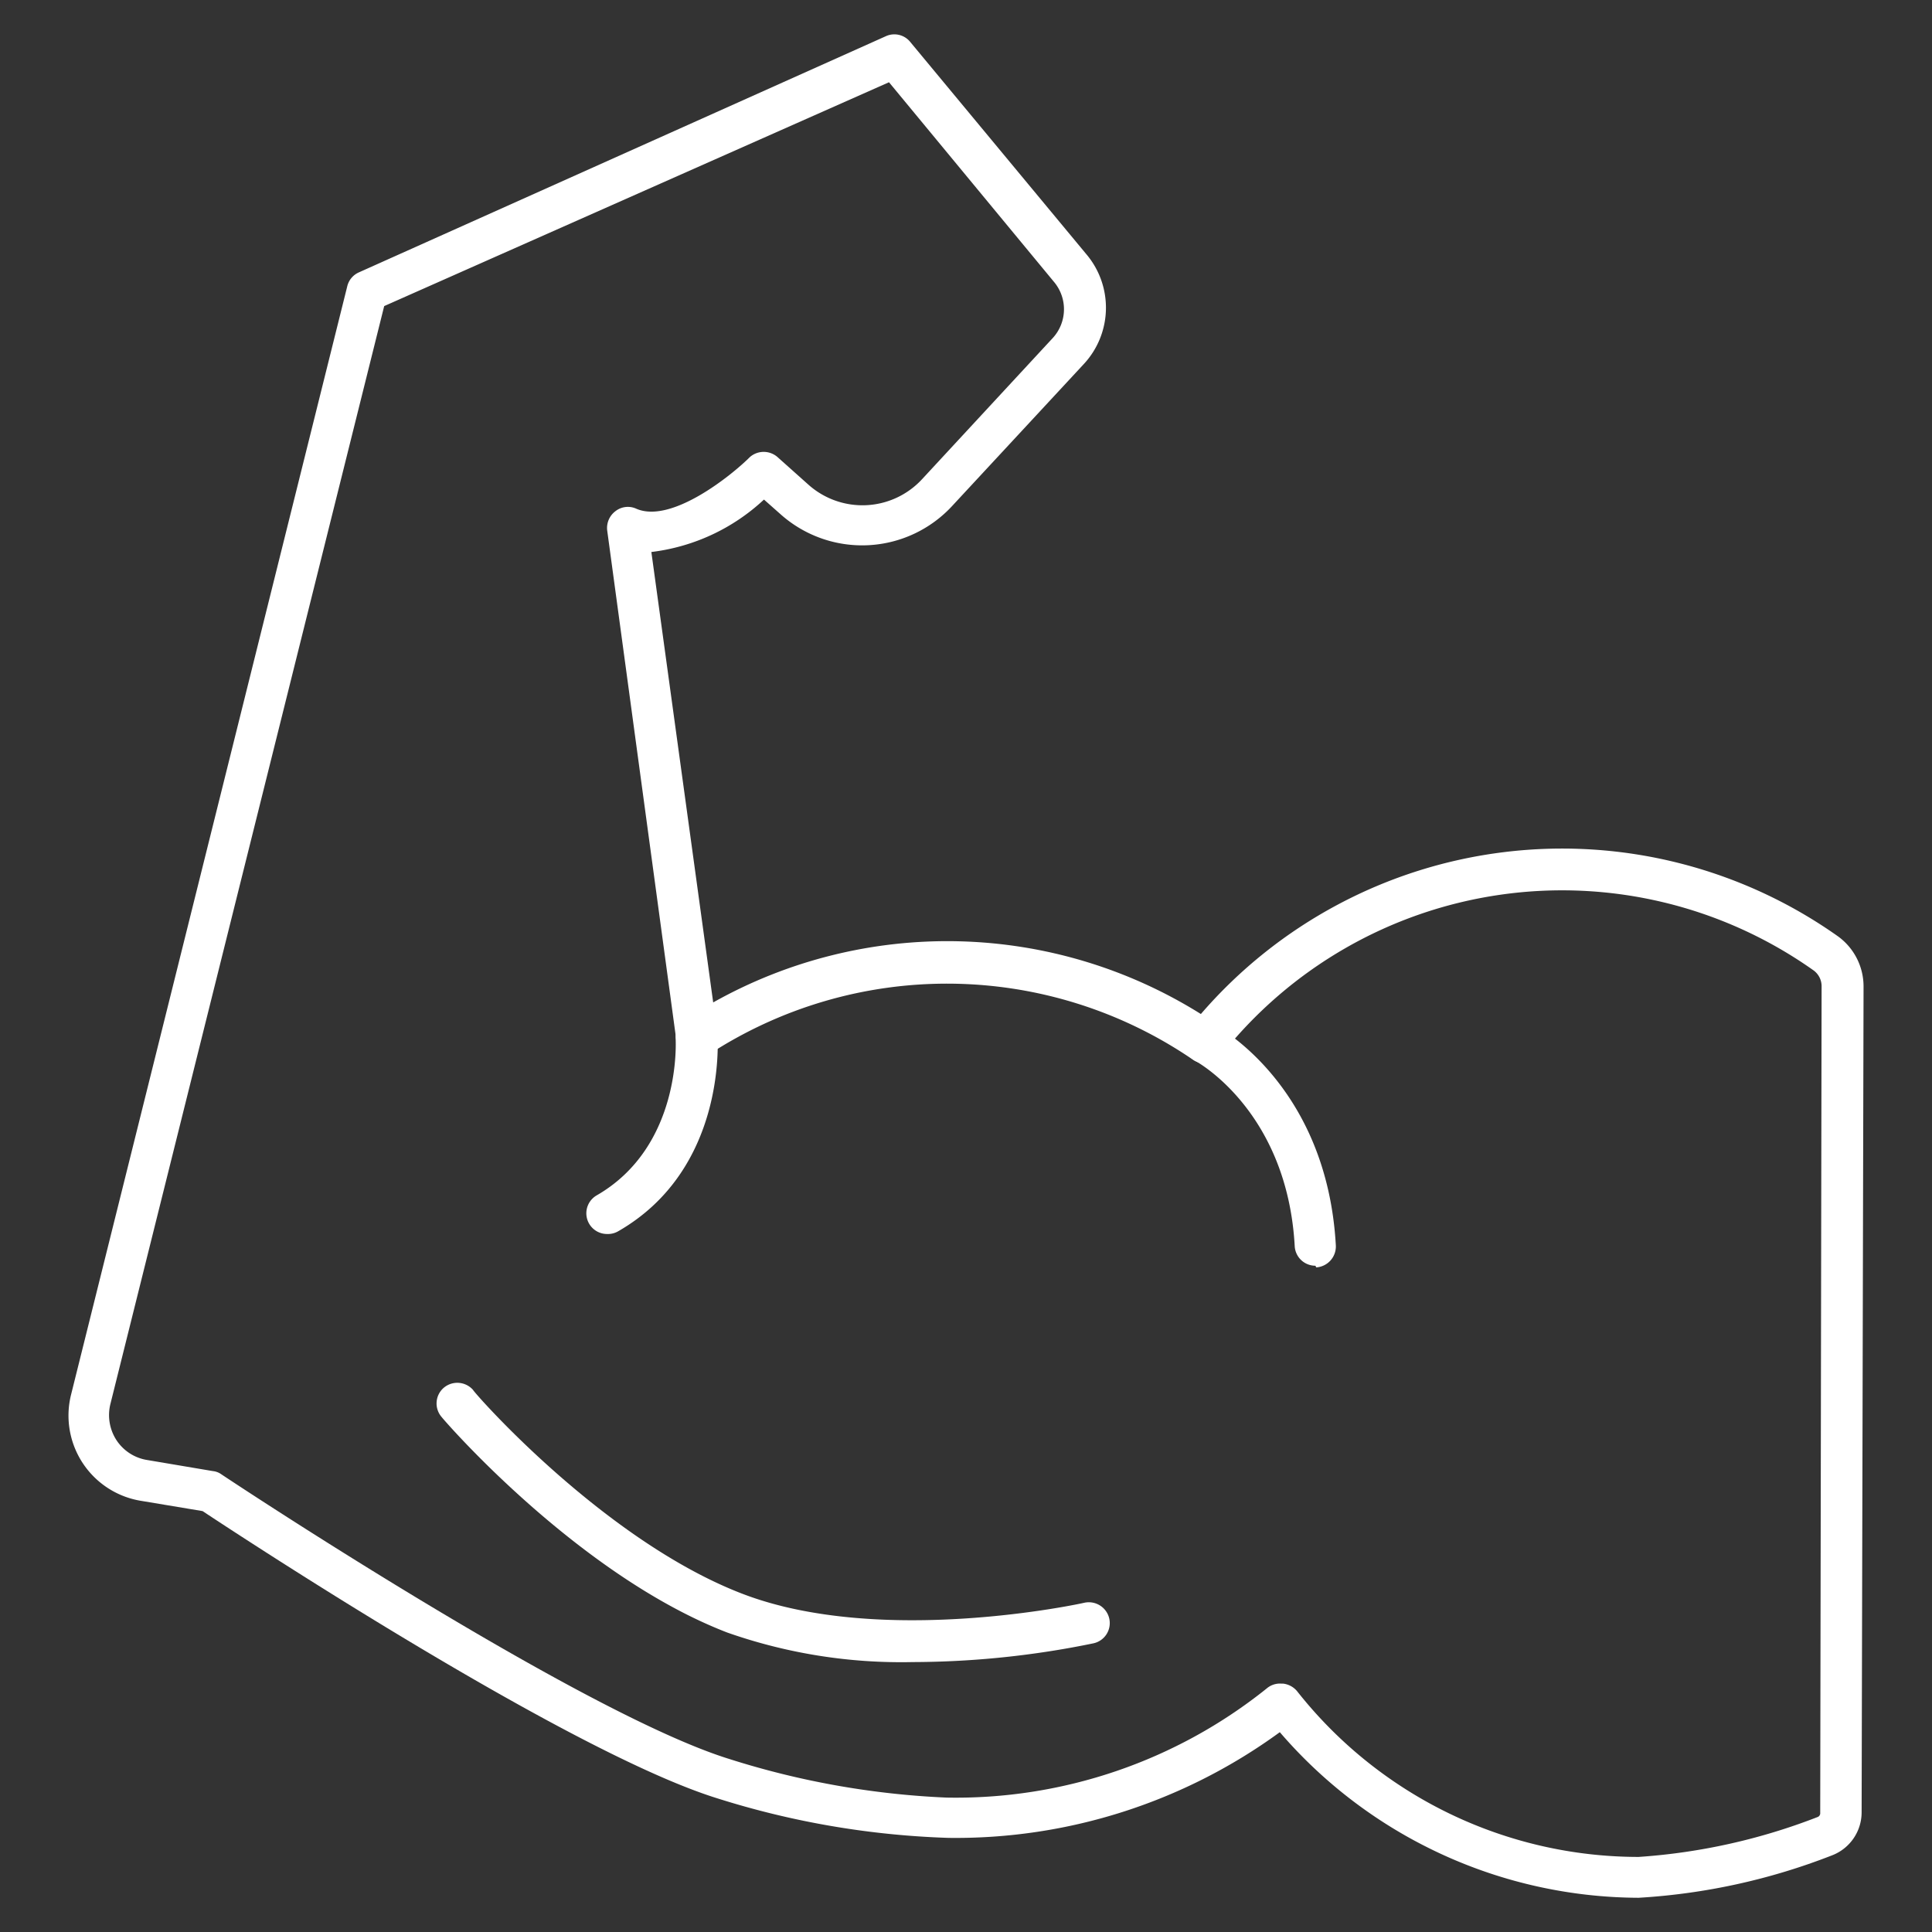<?xml version="1.0" encoding="UTF-8"?> <svg xmlns="http://www.w3.org/2000/svg" viewBox="0 0 70 70"><rect x="0" y="0" width="70" height="70" fill="#333333" stroke="none"/> <defs> <style>.cls-1{fill:#fff;}</style> </defs> <g id="Layer_2" data-name="Layer 2"> <path class="cls-1" d="M59.37,68.76a17.23,17.23,0,0,1-13-6,19.92,19.92,0,0,1-12,3.83h0A31,31,0,0,1,26,65.16C20.64,63.5,8.82,55.73,7.34,54.75l-2.22-.37a3.13,3.13,0,0,1-2.54-3.87l10-40.13A.74.74,0,0,1,13,9.87L32.1,1.31a.74.74,0,0,1,.88.21l6.38,7.69a3,3,0,0,1-.11,4l-4.74,5.11a4.44,4.44,0,0,1-6.22.32l-.61-.54A7.25,7.25,0,0,1,23.6,20l2.24,16.32a17.31,17.31,0,0,1,17.67.42A17.29,17.29,0,0,1,66.6,33.93a2.24,2.24,0,0,1,.92,1.82l-.07,29.91a1.67,1.67,0,0,1-1.09,1.57A22.91,22.91,0,0,1,59.37,68.76ZM46.42,61h.06a.77.77,0,0,1,.52.28,15.76,15.76,0,0,0,12.37,6,21.93,21.93,0,0,0,6.47-1.44.15.15,0,0,0,.11-.16L66,35.75a.71.71,0,0,0-.29-.59,15.76,15.76,0,0,0-21.48,3.09.75.75,0,0,1-1,.15,15.79,15.79,0,0,0-17.57-.18.78.78,0,0,1-.71.07.74.74,0,0,1-.44-.56L22,19.22a.76.76,0,0,1,.3-.7.73.73,0,0,1,.75-.09c1.27.56,3.46-1.21,4.12-1.87a.76.76,0,0,1,1,0l1.12,1a2.94,2.94,0,0,0,4.12-.2l4.74-5.12a1.54,1.54,0,0,0,.06-2l-6-7.26L13.92,11.09,4,50.87a1.67,1.67,0,0,0,.22,1.31,1.64,1.64,0,0,0,1.12.72l2.37.4a.64.64,0,0,1,.3.11c.13.09,13,8.64,18.41,10.32a30.21,30.21,0,0,0,7.87,1.4,18,18,0,0,0,11.6-3.95A.74.74,0,0,1,46.42,61Z"></path> <path class="cls-1" d="M33.07,60.22a19,19,0,0,1-6.72-1.07C21,57.09,16.18,51.57,16,51.34a.75.75,0,0,1,.08-1.06.76.76,0,0,1,1.06.08c0,.06,4.73,5.46,9.77,7.39s12.31.34,12.38.32a.76.76,0,0,1,.9.57.75.75,0,0,1-.57.9A32.71,32.71,0,0,1,33.07,60.22Z"></path> <path class="cls-1" d="M22,44.71a.75.75,0,0,1-.38-1.4c3.09-1.78,2.86-5.62,2.86-5.66A.75.75,0,0,1,26,37.54c0,.2.3,4.83-3.6,7.07A.74.74,0,0,1,22,44.71Z"></path> <path class="cls-1" d="M47.66,45.86a.75.75,0,0,1-.75-.71c-.27-4.84-3.47-6.64-3.6-6.71a.75.75,0,0,1-.31-1,.74.74,0,0,1,1-.31c.17.09,4.08,2.23,4.4,8a.76.76,0,0,1-.71.79Z"></path> </g> </svg> 